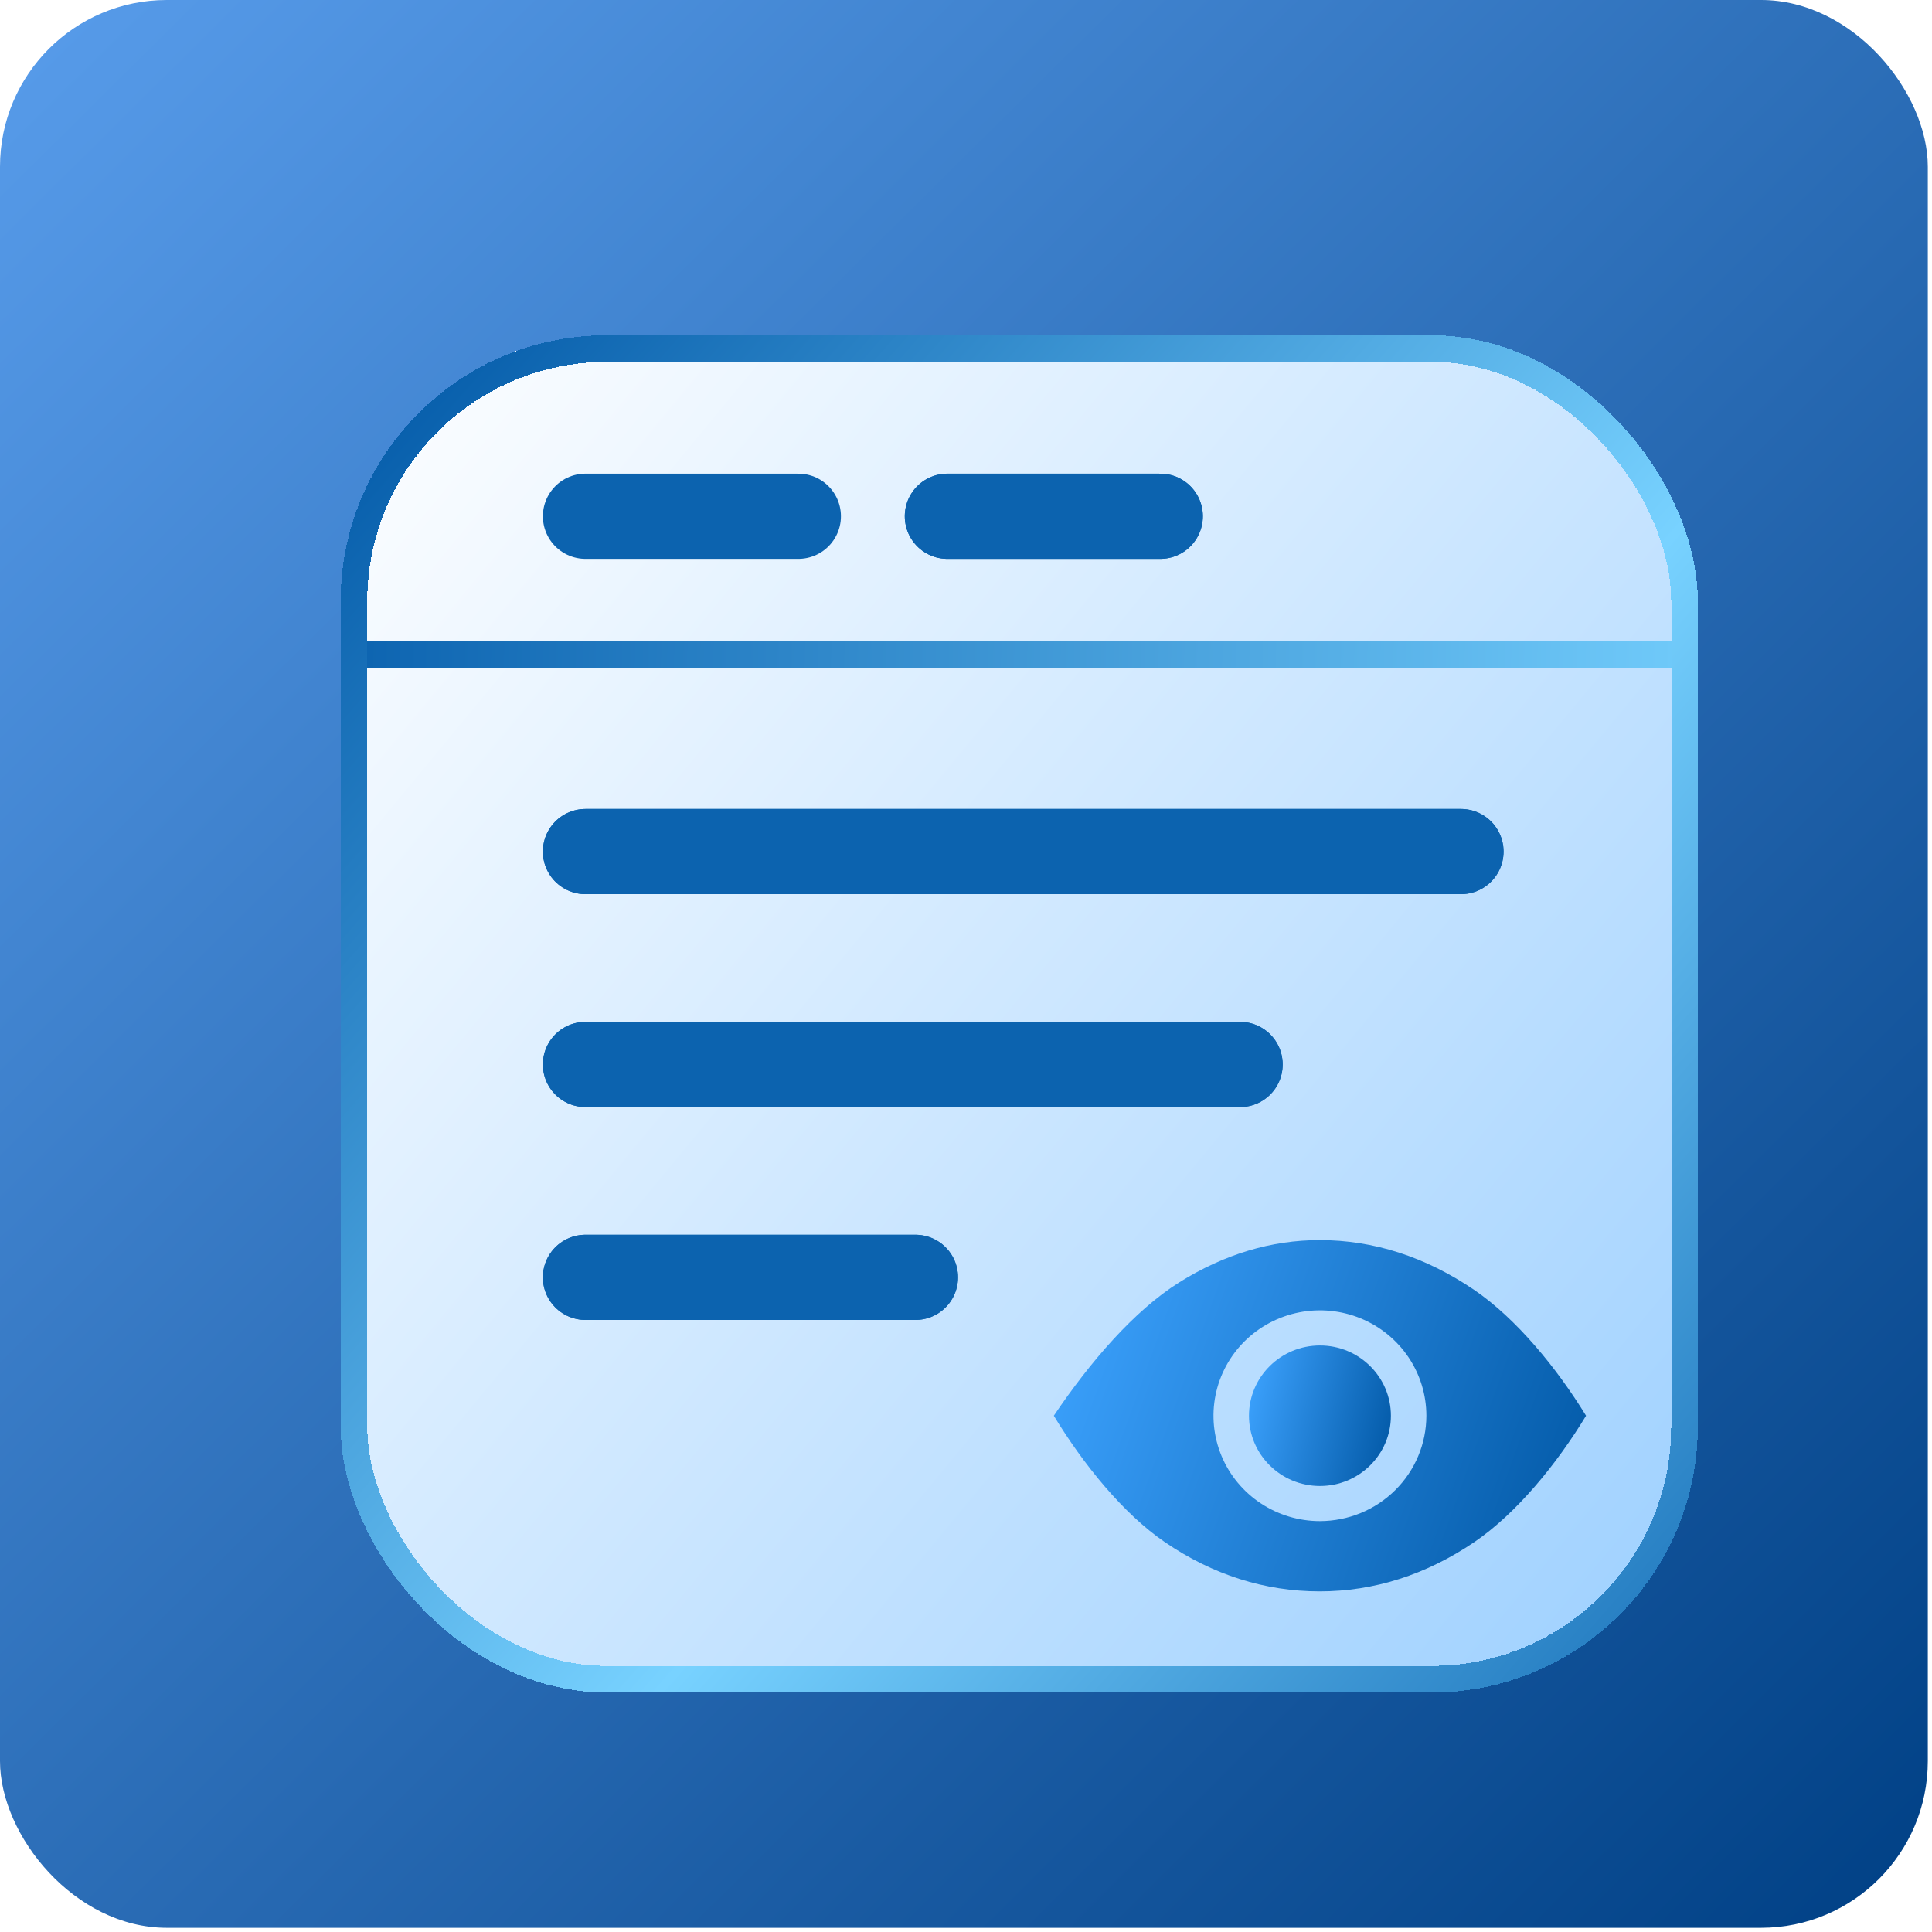 <svg width="363" height="363" viewBox="0 0 363 363" fill="none" xmlns="http://www.w3.org/2000/svg">
<rect width="362.213" height="362.213" rx="31.333" fill="url(#paint0_linear_596_7666)"/>
<g filter="url(#filter0_d_596_7666)">
<rect x="54" y="54" width="255" height="255" rx="50" fill="url(#paint1_linear_596_7666)" shape-rendering="crispEdges"/>
<path d="M238.001 270.201C245.365 270.201 251.335 264.291 251.335 257.001C251.335 249.711 245.365 243.801 238.001 243.801C230.638 243.801 224.668 249.711 224.668 257.001C224.668 264.291 230.638 270.201 238.001 270.201Z" fill="url(#paint2_linear_596_7666)"/>
<path d="M266.921 233.318C257.812 227.135 248.065 224 237.95 224C228.848 224 219.975 226.681 211.577 231.936C203.108 237.247 194.806 246.894 188 257C193.504 266.075 201.033 275.406 208.875 280.756C217.871 286.89 227.652 290 237.95 290C248.158 290 257.919 286.892 266.971 280.762C274.94 275.356 282.523 266.038 288 257C282.504 248.043 274.896 238.734 266.921 233.318ZM238 276.8C234.044 276.8 230.178 275.639 226.889 273.463C223.6 271.287 221.036 268.195 219.522 264.577C218.009 260.959 217.613 256.978 218.384 253.137C219.156 249.296 221.061 245.768 223.858 242.999C226.655 240.23 230.219 238.344 234.098 237.58C237.978 236.816 241.999 237.209 245.654 238.707C249.308 240.206 252.432 242.744 254.629 246C256.827 249.256 258 253.084 258 257C257.994 262.249 255.885 267.282 252.135 270.994C248.386 274.706 243.302 276.794 238 276.8Z" fill="url(#paint3_linear_596_7666)"/>
<path d="M100 151H264.5" stroke="#0C63AF" stroke-width="16" stroke-linecap="round"/>
<path d="M100 151H264.5" stroke="#0C63AF" stroke-width="16" stroke-linecap="round"/>
<path d="M100 191H223" stroke="#0C63AF" stroke-width="16" stroke-linecap="round"/>
<path d="M100 191H223" stroke="#0C63AF" stroke-width="16" stroke-linecap="round"/>
<path d="M100 231H162" stroke="#0C63AF" stroke-width="16" stroke-linecap="round"/>
<path d="M100 231H162" stroke="#0C63AF" stroke-width="16" stroke-linecap="round"/>
<path d="M100 88H140" stroke="#0C63AF" stroke-width="16" stroke-linecap="round"/>
<path d="M168 88H208" stroke="#0C63AF" stroke-width="16" stroke-linecap="round"/>
<path d="M168 88H208" stroke="#0C63AF" stroke-width="16" stroke-linecap="round"/>
<path d="M59 114L306 114" stroke="url(#paint4_linear_596_7666)" stroke-width="5" stroke-linecap="round"/>
<rect x="56.5" y="56.5" width="250" height="250" rx="47.5" stroke="url(#paint5_linear_596_7666)" stroke-width="5" shape-rendering="crispEdges"/>
</g>
<defs>
<filter id="filter0_d_596_7666" x="50" y="49" width="283" height="283" filterUnits="userSpaceOnUse" color-interpolation-filters="sRGB">
<feFlood flood-opacity="0" result="BackgroundImageFix"/>
<feColorMatrix in="SourceAlpha" type="matrix" values="0 0 0 0 0 0 0 0 0 0 0 0 0 0 0 0 0 0 127 0" result="hardAlpha"/>
<feOffset dx="10" dy="9"/>
<feGaussianBlur stdDeviation="7"/>
<feComposite in2="hardAlpha" operator="out"/>
<feColorMatrix type="matrix" values="0 0 0 0 0.049 0 0 0 0 0.174 0 0 0 0 0.325 0 0 0 0.3 0"/>
<feBlend mode="normal" in2="BackgroundImageFix" result="effect1_dropShadow_596_7666"/>
<feBlend mode="normal" in="SourceGraphic" in2="effect1_dropShadow_596_7666" result="shape"/>
</filter>
<linearGradient id="paint0_linear_596_7666" x1="362.213" y1="362.213" x2="-63.991" y2="-67.613" gradientUnits="userSpaceOnUse">
<stop stop-color="#004085"/>
<stop offset="1" stop-color="#68ADFD"/>
</linearGradient>
<linearGradient id="paint1_linear_596_7666" x1="44.192" y1="97.701" x2="296.879" y2="306.49" gradientUnits="userSpaceOnUse">
<stop offset="0.006" stop-color="#F9FCFF"/>
<stop offset="1" stop-color="#9FD1FF"/>
</linearGradient>
<linearGradient id="paint2_linear_596_7666" x1="229.978" y1="225.503" x2="260.32" y2="232.79" gradientUnits="userSpaceOnUse">
<stop stop-color="#3DA3FF"/>
<stop offset="1" stop-color="#0056A3"/>
</linearGradient>
<linearGradient id="paint3_linear_596_7666" x1="207.914" y1="178.254" x2="314.433" y2="216.629" gradientUnits="userSpaceOnUse">
<stop stop-color="#3DA3FF"/>
<stop offset="1" stop-color="#0056A3"/>
</linearGradient>
<linearGradient id="paint4_linear_596_7666" x1="59" y1="111" x2="312" y2="116" gradientUnits="userSpaceOnUse">
<stop stop-color="#0E65B1"/>
<stop offset="1" stop-color="#72CCFB"/>
</linearGradient>
<linearGradient id="paint5_linear_596_7666" x1="69.5" y1="54" x2="360" y2="309" gradientUnits="userSpaceOnUse">
<stop stop-color="#045BA9"/>
<stop offset="0.521" stop-color="#78D2FF"/>
<stop offset="1" stop-color="#045BA9"/>
</linearGradient>
</defs>
</svg>

